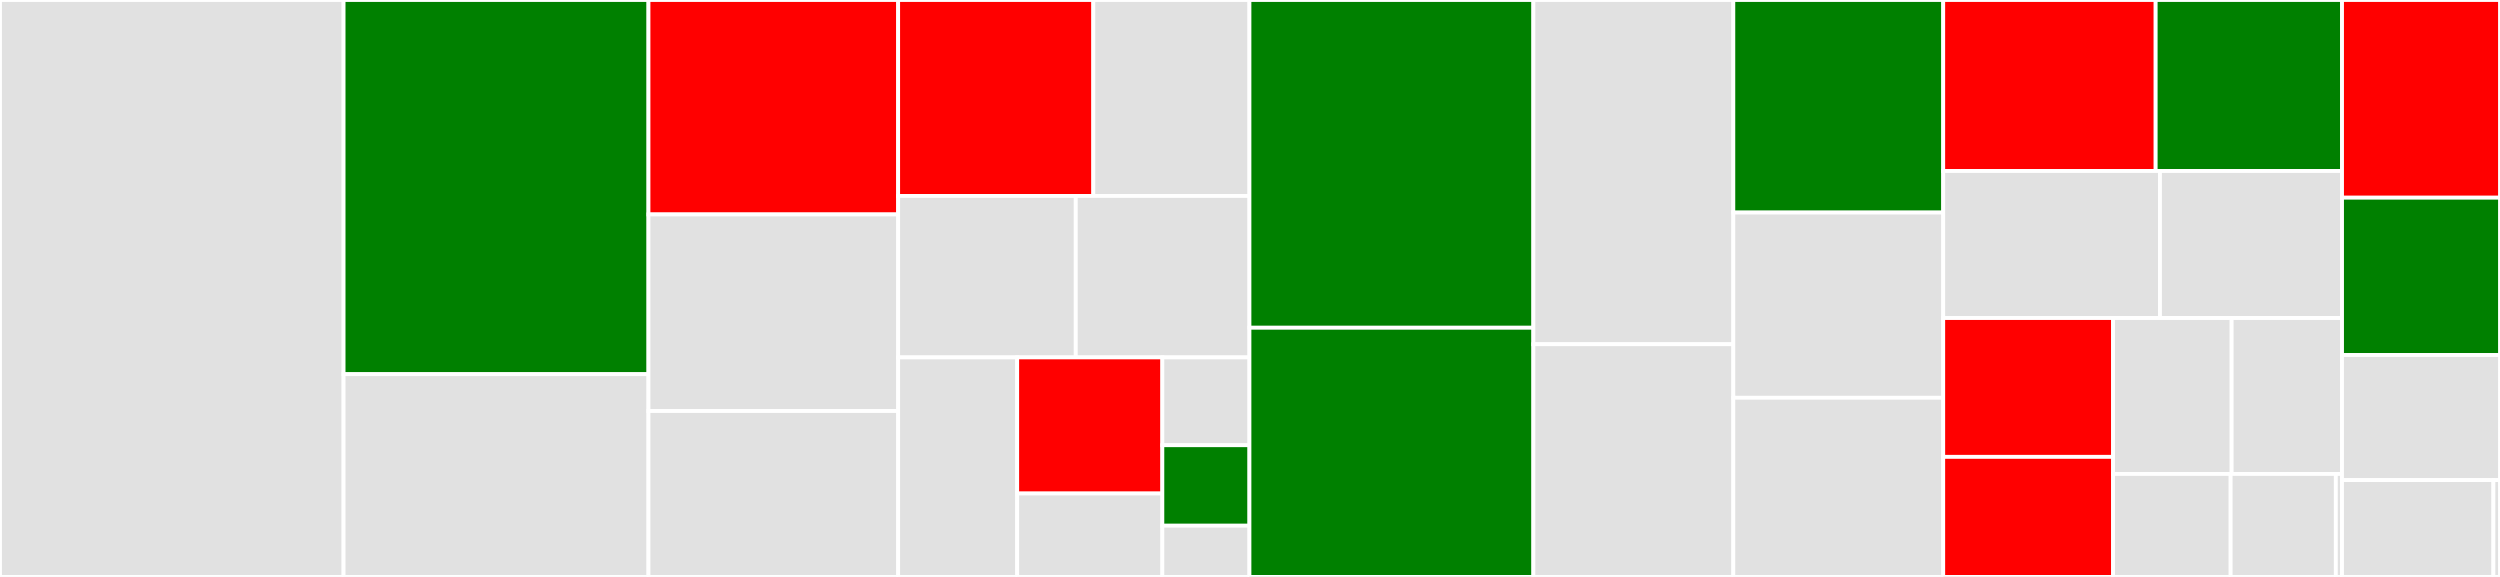 <svg baseProfile="full" width="650" height="150" viewBox="0 0 650 150" version="1.1"
xmlns="http://www.w3.org/2000/svg" xmlns:ev="http://www.w3.org/2001/xml-events"
xmlns:xlink="http://www.w3.org/1999/xlink">

<rect x="0" y="0" width="650" height="150" fill="#333333" stroke="none"/>

<style>rect.s{mask:url(#mask);}</style>
<defs>
  <pattern id="white" width="4" height="4" patternUnits="userSpaceOnUse" patternTransform="rotate(45)">
    <rect width="2" height="2" transform="translate(0,0)" fill="white"></rect>
  </pattern>
  <mask id="mask">
    <rect x="0" y="0" width="100%" height="100%" fill="url(#white)"></rect>
  </mask>
</defs>

<rect x="0" y="0" width="89.328" height="150.0" fill="#e1e1e1" stroke="white" stroke-width="1" class=" tooltipped" data-content="core/src/tracekit.ts"><title>core/src/tracekit.ts</title></rect>
<rect x="89.328" y="0" width="79.275" height="97.283" fill="green" stroke="white" stroke-width="1" class=" tooltipped" data-content="core/src/utils.ts"><title>core/src/utils.ts</title></rect>
<rect x="89.328" y="97.283" width="79.275" height="52.717" fill="#e1e1e1" stroke="white" stroke-width="1" class=" tooltipped" data-content="core/src/transport.ts"><title>core/src/transport.ts</title></rect>
<rect x="168.604" y="0" width="64.914" height="55.752" fill="red" stroke="white" stroke-width="1" class=" tooltipped" data-content="core/src/errorCollection.ts"><title>core/src/errorCollection.ts</title></rect>
<rect x="168.604" y="55.752" width="64.914" height="51.106" fill="#e1e1e1" stroke="white" stroke-width="1" class=" tooltipped" data-content="core/src/sessionManagement.ts"><title>core/src/sessionManagement.ts</title></rect>
<rect x="168.604" y="106.858" width="64.914" height="43.142" fill="#e1e1e1" stroke="white" stroke-width="1" class=" tooltipped" data-content="core/src/internalMonitoring.ts"><title>core/src/internalMonitoring.ts</title></rect>
<rect x="233.517" y="0" width="50.744" height="50.943" fill="red" stroke="white" stroke-width="1" class=" tooltipped" data-content="core/src/configuration.ts"><title>core/src/configuration.ts</title></rect>
<rect x="284.261" y="0" width="40.595" height="50.943" fill="#e1e1e1" stroke="white" stroke-width="1" class=" tooltipped" data-content="core/src/cookie.ts"><title>core/src/cookie.ts</title></rect>
<rect x="233.517" y="50.943" width="46.183" height="41.981" fill="#e1e1e1" stroke="white" stroke-width="1" class=" tooltipped" data-content="core/src/xhrProxy.ts"><title>core/src/xhrProxy.ts</title></rect>
<rect x="279.7" y="50.943" width="45.156" height="41.981" fill="#e1e1e1" stroke="white" stroke-width="1" class=" tooltipped" data-content="core/src/fetchProxy.ts"><title>core/src/fetchProxy.ts</title></rect>
<rect x="233.517" y="92.925" width="30.95" height="57.075" fill="#e1e1e1" stroke="white" stroke-width="1" class=" tooltipped" data-content="core/src/urlPolyfill.ts"><title>core/src/urlPolyfill.ts</title></rect>
<rect x="264.467" y="92.925" width="37.743" height="35.387" fill="red" stroke="white" stroke-width="1" class=" tooltipped" data-content="core/src/init.ts"><title>core/src/init.ts</title></rect>
<rect x="264.467" y="128.311" width="37.743" height="21.689" fill="#e1e1e1" stroke="white" stroke-width="1" class=" tooltipped" data-content="core/src/oldCookiesMigration.ts"><title>core/src/oldCookiesMigration.ts</title></rect>
<rect x="302.21" y="92.925" width="22.646" height="22.83" fill="#e1e1e1" stroke="white" stroke-width="1" class=" tooltipped" data-content="core/src/boundedBuffer.ts"><title>core/src/boundedBuffer.ts</title></rect>
<rect x="302.21" y="115.755" width="22.646" height="20.928" fill="green" stroke="white" stroke-width="1" class=" tooltipped" data-content="core/src/contextManager.ts"><title>core/src/contextManager.ts</title></rect>
<rect x="302.21" y="136.682" width="22.646" height="13.318" fill="#e1e1e1" stroke="white" stroke-width="1" class=" tooltipped" data-content="core/src/observable.ts"><title>core/src/observable.ts</title></rect>
<rect x="324.856" y="0" width="73.818" height="85.214" fill="green" stroke="white" stroke-width="1" class=" tooltipped" data-content="rum/src/rum.ts"><title>rum/src/rum.ts</title></rect>
<rect x="324.856" y="85.214" width="73.818" height="64.786" fill="green" stroke="white" stroke-width="1" class=" tooltipped" data-content="rum/src/getActionNameFromElement.ts"><title>rum/src/getActionNameFromElement.ts</title></rect>
<rect x="398.674" y="0" width="51.989" height="89.503" fill="#e1e1e1" stroke="white" stroke-width="1" class=" tooltipped" data-content="rum/src/viewCollection.ts"><title>rum/src/viewCollection.ts</title></rect>
<rect x="398.674" y="89.503" width="51.989" height="60.497" fill="#e1e1e1" stroke="white" stroke-width="1" class=" tooltipped" data-content="rum/src/resourceUtils.ts"><title>rum/src/resourceUtils.ts</title></rect>
<rect x="450.663" y="0" width="54.574" height="55.263" fill="green" stroke="white" stroke-width="1" class=" tooltipped" data-content="rum/src/performanceCollection.ts"><title>rum/src/performanceCollection.ts</title></rect>
<rect x="450.663" y="55.263" width="54.574" height="48.158" fill="#e1e1e1" stroke="white" stroke-width="1" class=" tooltipped" data-content="rum/src/tracer.ts"><title>rum/src/tracer.ts</title></rect>
<rect x="450.663" y="103.421" width="54.574" height="46.579" fill="#e1e1e1" stroke="white" stroke-width="1" class=" tooltipped" data-content="rum/src/trackPageActivities.ts"><title>rum/src/trackPageActivities.ts</title></rect>
<rect x="505.236" y="0" width="55.237" height="44.46" fill="red" stroke="white" stroke-width="1" class=" tooltipped" data-content="rum/src/parentContexts.ts"><title>rum/src/parentContexts.ts</title></rect>
<rect x="560.473" y="0" width="48.453" height="44.46" fill="green" stroke="white" stroke-width="1" class=" tooltipped" data-content="rum/src/rum.entry.ts"><title>rum/src/rum.entry.ts</title></rect>
<rect x="505.236" y="44.46" width="56.353" height="38.227" fill="#e1e1e1" stroke="white" stroke-width="1" class=" tooltipped" data-content="rum/src/userActionCollection.ts"><title>rum/src/userActionCollection.ts</title></rect>
<rect x="561.59" y="44.46" width="47.337" height="38.227" fill="#e1e1e1" stroke="white" stroke-width="1" class=" tooltipped" data-content="rum/src/getDocumentTraceId.ts"><title>rum/src/getDocumentTraceId.ts</title></rect>
<rect x="505.236" y="82.687" width="44.164" height="36.095" fill="red" stroke="white" stroke-width="1" class=" tooltipped" data-content="rum/src/requestCollection.ts"><title>rum/src/requestCollection.ts</title></rect>
<rect x="505.236" y="118.782" width="44.164" height="31.218" fill="red" stroke="white" stroke-width="1" class=" tooltipped" data-content="rum/src/rumSession.ts"><title>rum/src/rumSession.ts</title></rect>
<rect x="549.401" y="82.687" width="30.826" height="40.533" fill="#e1e1e1" stroke="white" stroke-width="1" class=" tooltipped" data-content="rum/src/lifeCycle.ts"><title>rum/src/lifeCycle.ts</title></rect>
<rect x="580.226" y="82.687" width="28.7" height="40.533" fill="#e1e1e1" stroke="white" stroke-width="1" class=" tooltipped" data-content="rum/src/trackEventCounts.ts"><title>rum/src/trackEventCounts.ts</title></rect>
<rect x="549.401" y="123.22" width="30.567" height="26.78" fill="#e1e1e1" stroke="white" stroke-width="1" class=" tooltipped" data-content="rum/src/domMutationCollection.ts"><title>rum/src/domMutationCollection.ts</title></rect>
<rect x="579.968" y="123.22" width="27.35" height="26.78" fill="#e1e1e1" stroke="white" stroke-width="1" class=" tooltipped" data-content="rum/src/matchRequestTiming.ts"><title>rum/src/matchRequestTiming.ts</title></rect>
<rect x="607.317" y="123.22" width="1.609" height="26.78" fill="#e1e1e1" stroke="white" stroke-width="1" class=" tooltipped" data-content="rum/src/buildEnv.ts"><title>rum/src/buildEnv.ts</title></rect>
<rect x="608.926" y="0" width="41.074" height="51.399" fill="red" stroke="white" stroke-width="1" class=" tooltipped" data-content="logs/src/logger.ts"><title>logs/src/logger.ts</title></rect>
<rect x="608.926" y="51.399" width="41.074" height="40.909" fill="green" stroke="white" stroke-width="1" class=" tooltipped" data-content="logs/src/logs.entry.ts"><title>logs/src/logs.entry.ts</title></rect>
<rect x="608.926" y="92.308" width="41.074" height="32.517" fill="#e1e1e1" stroke="white" stroke-width="1" class=" tooltipped" data-content="logs/src/logs.ts"><title>logs/src/logs.ts</title></rect>
<rect x="608.926" y="124.825" width="39.362" height="25.175" fill="#e1e1e1" stroke="white" stroke-width="1" class=" tooltipped" data-content="logs/src/loggerSession.ts"><title>logs/src/loggerSession.ts</title></rect>
<rect x="648.289" y="124.825" width="1.711" height="25.175" fill="#e1e1e1" stroke="white" stroke-width="1" class=" tooltipped" data-content="logs/src/buildEnv.ts"><title>logs/src/buildEnv.ts</title></rect>
</svg>